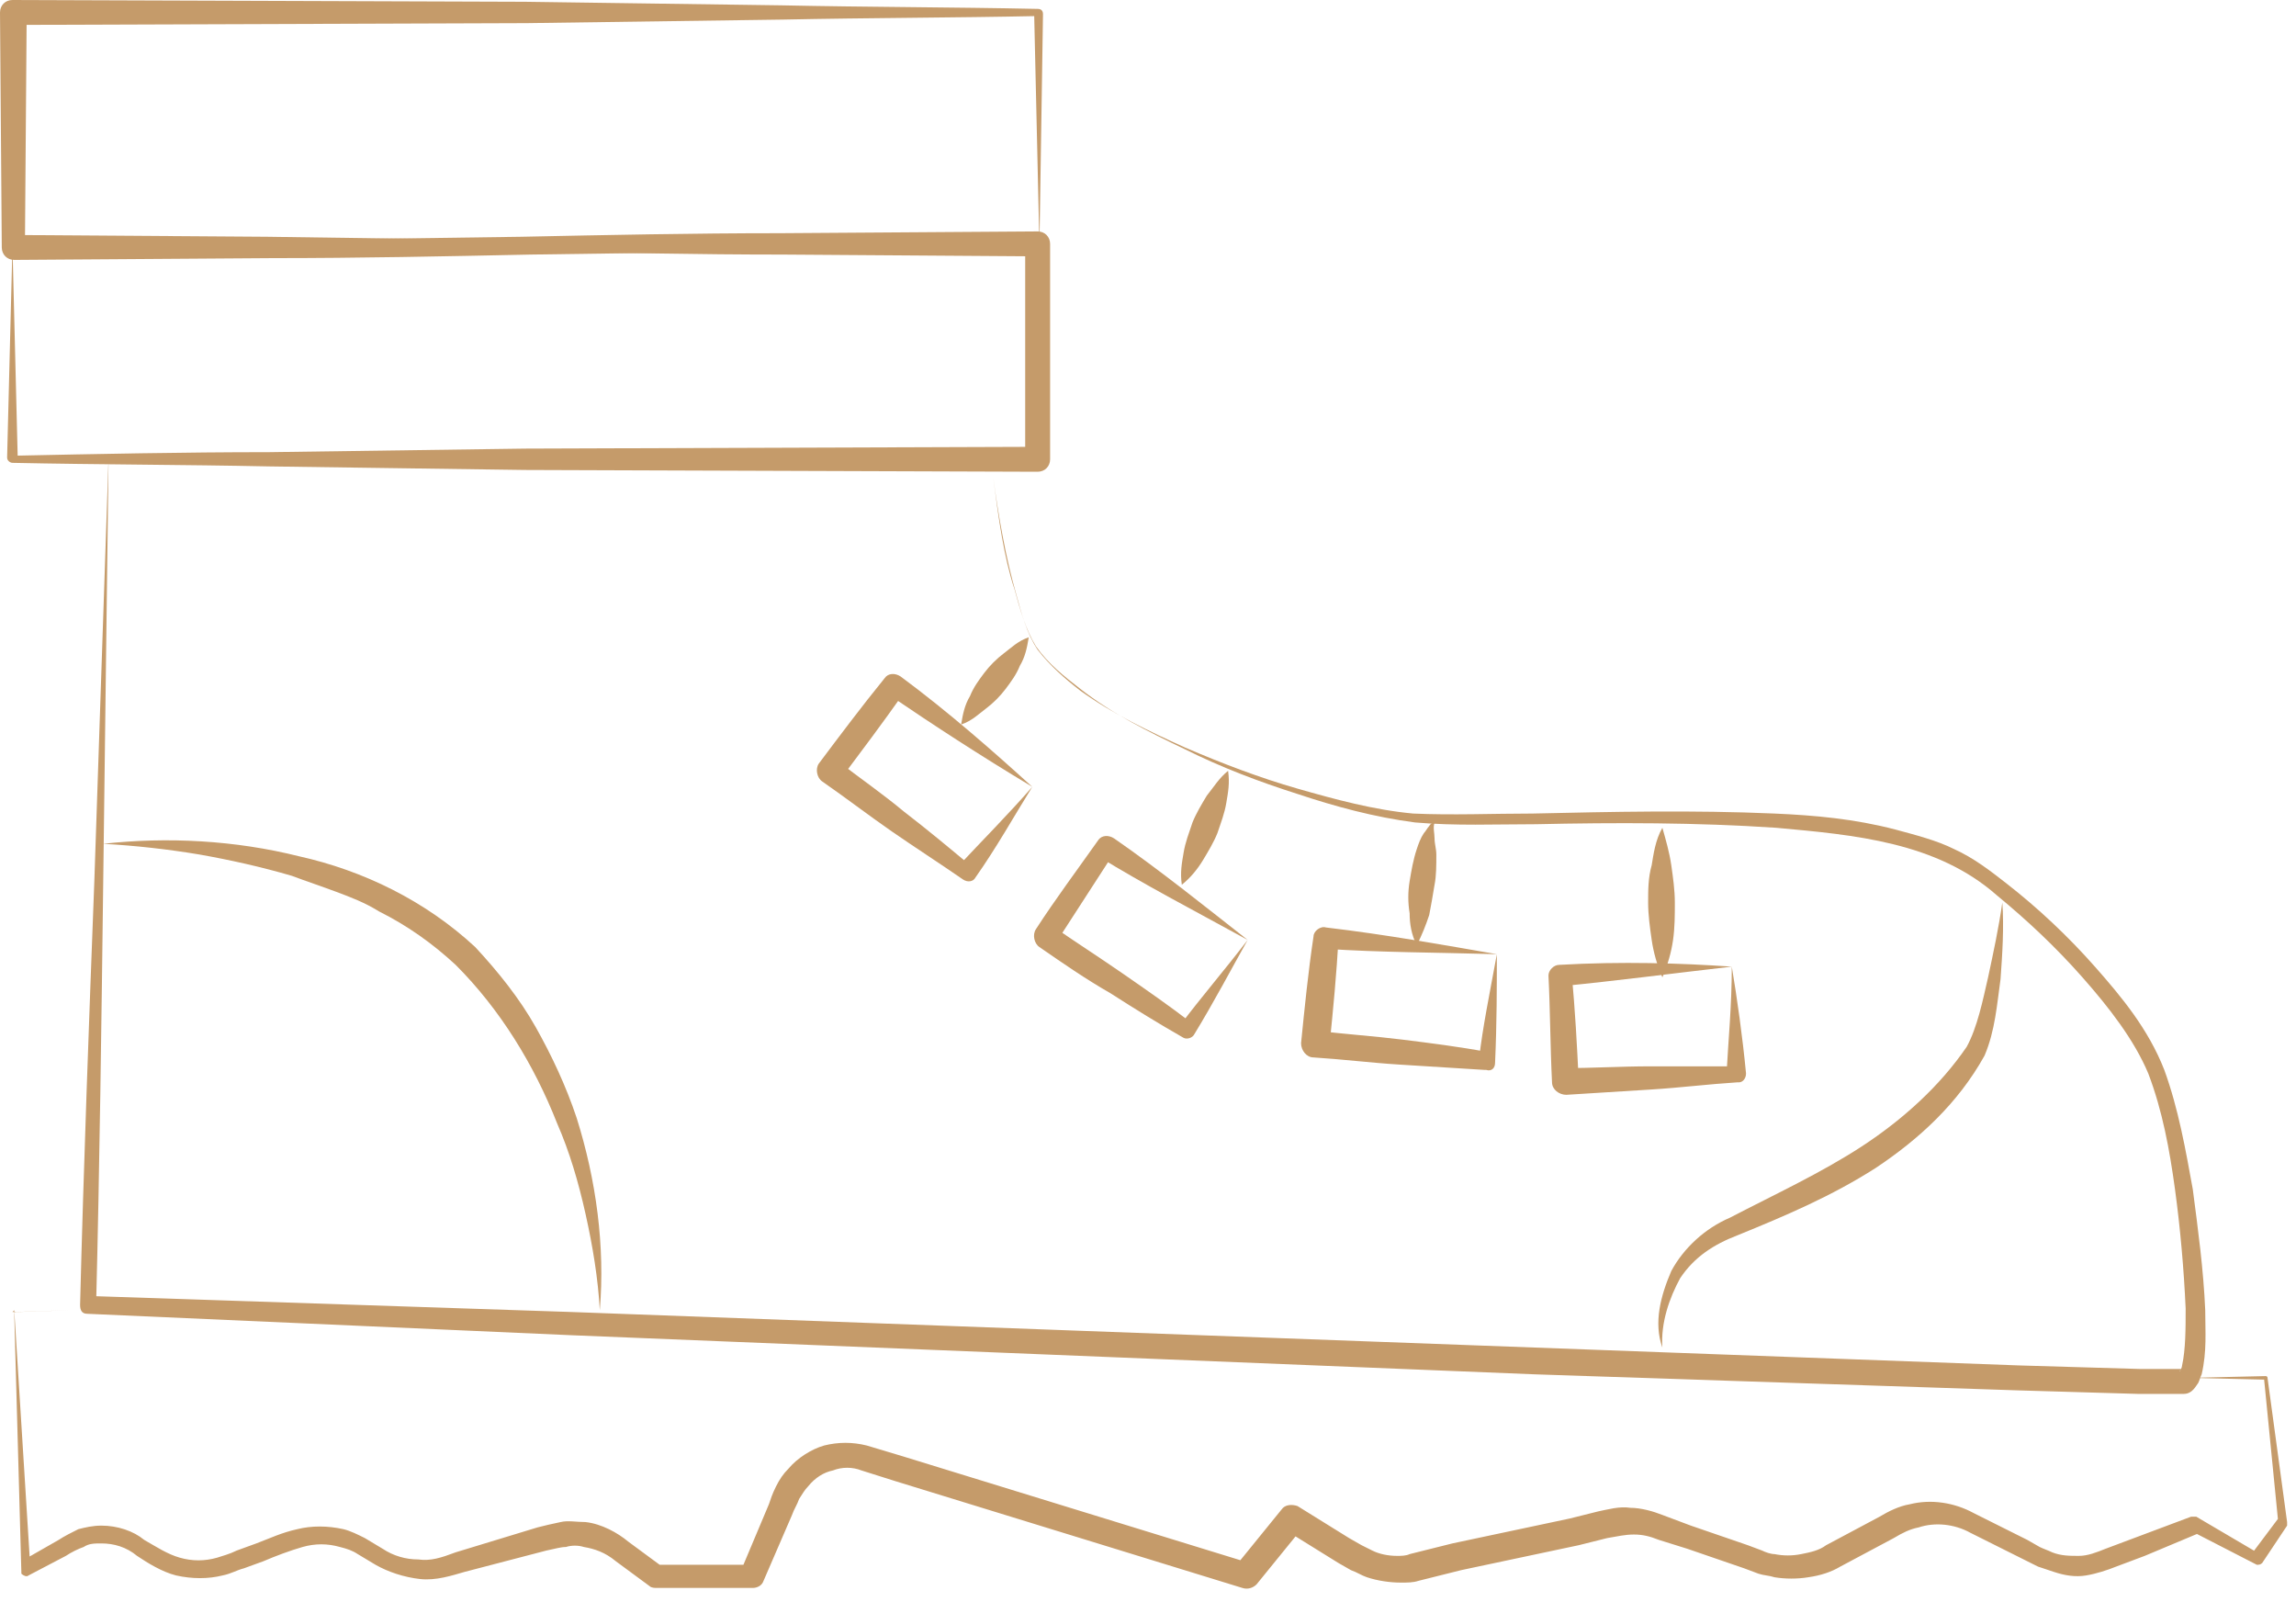 <?xml version="1.0" encoding="UTF-8"?>
<svg width="129px" height="90px" viewBox="0 0 129 90" version="1.1" xmlns="http://www.w3.org/2000/svg" xmlns:xlink="http://www.w3.org/1999/xlink">
    <!-- Generator: Sketch 62 (91390) - https://sketch.com -->
    <title>boots</title>
    <desc>Created with Sketch.</desc>
    <g id="boots" stroke="none" stroke-width="1" fill="none" fill-rule="evenodd">
        <path d="M58.4,13.8 L44.2,14.1 L29.8,14.3 C25,14.4 20.2,14.5 15.3,14.5 L0.8,14.6 C0.4,14.6 0.1,14.3 0.1,13.9 L0.1,13.9 L0.1,13.9 L-2.84217094e-14,0.7 C-2.84217094e-14,0.3 0.3,-2.84217094e-14 0.7,-2.84217094e-14 L0.7,-2.84217094e-14 L29.5,0.1 L43.9,0.3 C48.7,0.4 53.5,0.4 58.3,0.5 L58.3,0.5 C58.5,0.5 58.6,0.6 58.6,0.8 L58.4,13.8 Z M58.4,13.8 L58.1,0.6 L58.4,0.9 C53.6,1 48.8,1 44,1.1 L29.6,1.3 L0.8,1.4 L1.5,0.7 L1.4,13.9 L0.7,13.2 L15,13.3 L29.3,13.5 L43.7,13.7 L58.4,13.8 Z" id="Shape" fill="#C59B6A" fill-rule="nonzero"></path>
        <path d="M0.7,13.8 L14.9,13.5 L29.3,13.3 C34.1,13.2 38.9,13.1 43.8,13.1 L58.3,13 C58.7,13 59,13.3 59,13.7 L59,13.7 L59,13.7 L59,25.8 C59,26.2 58.7,26.5 58.3,26.5 L58.3,26.5 L29.5,26.4 L15.1,26.2 C10.3,26.1 5.5,26.1 0.7,26 L0.7,26 C0.6,26 0.4,25.9 0.4,25.7 L0.7,13.8 Z M0.7,13.8 L1,25.9 L0.7,25.6 C5.5,25.5 10.3,25.4 15.1,25.4 L29.5,25.2 L58.3,25.1 L57.6,25.8 L57.6,13.7 L58.3,14.4 L44,14.3 C39.2,14.3 34.5,14.2 29.7,14.1 L15.3,13.9 L0.7,13.8 Z" id="Shape" fill="#C59B6A" fill-rule="nonzero"></path>
        <path d="M55.8,26.8 C56.1,29 56.5,31.3 57.1,33.4 C57.4,34.5 57.7,35.6 58.3,36.5 C59,37.4 59.8,38.1 60.7,38.8 C62.5,40.1 64.6,41.1 66.6,42 C68.7,42.9 70.8,43.7 72.9,44.3 C75,44.9 77.2,45.5 79.4,45.7 C81.6,45.8 83.9,45.7 86.1,45.7 C90.6,45.6 95.1,45.5 99.7,45.7 C102,45.8 104.2,46 106.5,46.6 C107.6,46.9 108.8,47.2 109.8,47.7 C110.9,48.2 111.8,48.9 112.7,49.6 C114.5,51 116.2,52.6 117.7,54.3 C119.2,56 120.7,57.8 121.6,60.1 C122.4,62.3 122.8,64.6 123.2,66.8 C123.5,69.1 123.8,71.3 123.9,73.6 C123.9,74.8 124,75.9 123.7,77.2 C123.6,77.4 123.6,77.5 123.5,77.7 C123.4,77.8 123.2,78.3 122.7,78.3 L121.8,78.3 L120.1,78.3 L113.3,78.1 L86.2,77.2 L59.1,76.1 L32,75 L4.9,73.8 L4.9,73.8 C4.6,73.8 4.5,73.6 4.5,73.3 C4.7,65.4 5,57.4 5.3,49.5 L6.1,25.7 L5.8,49.5 C5.7,57.4 5.6,65.4 5.4,73.3 L5,72.8 L32.1,73.7 L59.2,74.7 L113.4,76.7 L120.2,76.9 L121.9,76.9 L122.7,76.9 C122.5,76.9 122.4,77.1 122.5,77 C122.5,77 122.6,76.8 122.6,76.7 C122.8,75.8 122.8,74.6 122.8,73.5 C122.7,71.3 122.5,69 122.2,66.8 C121.9,64.6 121.5,62.4 120.7,60.3 C119.9,58.4 118.5,56.6 117,54.9 C115.5,53.2 113.9,51.7 112.2,50.3 C108.8,47.3 104.2,46.9 99.8,46.5 C95.3,46.2 90.8,46.2 86.3,46.3 C84,46.3 81.8,46.4 79.5,46.2 C77.2,45.9 75,45.3 72.9,44.6 C70.7,43.9 68.6,43.1 66.6,42.1 C64.5,41.1 62.5,40.1 60.7,38.7 C59.8,38 58.9,37.3 58.2,36.3 C57.6,35.3 57.3,34.2 57,33.1 C56.4,31.3 56.1,29.1 55.8,26.8 Z" id="Path" fill="#C59B6A" fill-rule="nonzero"></path>
        <path d="M33.7,73.6 C33.6,71.8 33.3,70 32.9,68.2 C32.5,66.4 32,64.7 31.3,63.1 C30,59.8 28.1,56.7 25.6,54.2 C24.3,53 22.9,52 21.3,51.2 C20.5,50.7 19.7,50.4 18.9,50.1 C18.1,49.8 17.2,49.5 16.4,49.2 C14.7,48.7 12.9,48.3 11.2,48 C9.4,47.7 7.6,47.5 5.8,47.4 C9.4,47 13.2,47.2 16.8,48.1 C20.4,48.9 23.9,50.6 26.7,53.2 C28,54.6 29.2,56.1 30.1,57.7 C31,59.3 31.8,61 32.4,62.8 C33.5,66.3 34,70 33.7,73.6 Z" id="Path" fill="#C59B6A" fill-rule="nonzero"></path>
        <path d="M3.9,73.6 L0.7,73.7 L0.8,73.6 L1.7,88 L1.2,87.7 L3.3,86.5 C3.6,86.3 4,86.1 4.4,85.9 C4.8,85.8 5.2,85.7 5.7,85.7 C6.6,85.7 7.5,86 8.1,86.5 C8.8,86.9 9.4,87.3 10.1,87.5 C10.8,87.7 11.5,87.7 12.2,87.5 C12.5,87.4 12.9,87.3 13.3,87.1 L14.4,86.7 C15.2,86.4 15.8,86.1 16.7,85.9 C17.5,85.7 18.4,85.7 19.3,85.9 C19.7,86 20.1,86.2 20.5,86.4 L21.5,87 C22.1,87.4 22.8,87.6 23.5,87.6 C24.2,87.7 24.8,87.5 25.6,87.2 L27.9,86.5 L30.2,85.8 C30.6,85.7 31,85.6 31.5,85.5 C31.9,85.4 32.4,85.5 32.9,85.5 C33.8,85.6 34.7,86.1 35.3,86.6 L37.2,88 L36.8,87.9 L42.2,87.9 L41.6,88.3 L43.2,84.5 C43.3,84.2 43.4,83.9 43.6,83.5 C43.8,83.1 44,82.8 44.3,82.5 C44.8,81.9 45.6,81.4 46.3,81.2 C47.1,81 47.9,81 48.7,81.2 L50.7,81.8 L54.6,83 C59.8,84.6 65,86.2 70.2,87.8 L69.4,88 L72,84.8 C72.2,84.5 72.6,84.5 72.9,84.6 L75.8,86.4 L76.5,86.8 C76.7,86.9 76.9,87 77.1,87.1 C77.5,87.3 78,87.4 78.5,87.4 C78.7,87.4 79,87.4 79.2,87.3 L80,87.1 L81.6,86.7 L84.9,86 L88.2,85.3 L89.8,84.9 C90.3,84.8 91,84.6 91.6,84.7 C92.2,84.7 92.9,84.9 93.4,85.1 L95,85.7 L98.2,86.8 L99,87.1 C99.2,87.2 99.5,87.3 99.7,87.3 C100.2,87.4 100.7,87.4 101.2,87.3 C101.7,87.2 102.2,87.1 102.6,86.8 L104.1,86 L105.6,85.2 C106.1,84.9 106.7,84.6 107.3,84.5 C108.5,84.2 109.8,84.4 110.9,85 L113.9,86.5 L114.6,86.9 C114.8,87 115.1,87.1 115.3,87.2 C115.8,87.4 116.3,87.4 116.8,87.4 C117.3,87.4 117.8,87.2 118.3,87 L119.9,86.4 L123.1,85.2 L123.1,85.2 C123.2,85.2 123.3,85.2 123.4,85.2 L126.8,87.2 L126.5,87.3 L128,85.3 L128,85.5 L127.2,77.4 L127.3,77.5 L123,77.4 L127.3,77.3 C127.3,77.3 127.4,77.3 127.4,77.4 L128.5,85.5 C128.5,85.6 128.5,85.6 128.5,85.7 L128.5,85.7 L127.1,87.8 C127,87.9 126.9,87.9 126.8,87.9 L126.8,87.9 L123.3,86.1 L123.6,86.1 L120.5,87.4 L118.9,88 C118.4,88.2 117.8,88.4 117.2,88.5 C116.6,88.6 116,88.5 115.4,88.3 C115.1,88.2 114.8,88.1 114.5,88 L113.7,87.6 L110.7,86.1 C109.8,85.6 108.7,85.5 107.8,85.8 C107.3,85.9 106.9,86.1 106.4,86.4 L104.9,87.2 L103.4,88 C102.9,88.3 102.3,88.5 101.6,88.6 C101,88.7 100.3,88.7 99.7,88.6 C99.4,88.5 99.1,88.5 98.8,88.4 L98,88.1 L94.8,87 L93.2,86.5 C92.7,86.3 92.3,86.2 91.8,86.2 C91.3,86.2 90.9,86.3 90.3,86.4 L88.7,86.8 L85.4,87.5 L82.1,88.2 L80.5,88.6 L79.7,88.8 C79.4,88.9 79.1,88.9 78.7,88.9 C78.1,88.9 77.4,88.8 76.8,88.6 C76.5,88.5 76.2,88.3 75.9,88.2 L75.2,87.8 L72.3,86 L73.2,85.8 L70.6,89 C70.4,89.2 70.1,89.3 69.8,89.2 L69.8,89.2 C64.6,87.6 59.4,86 54.2,84.4 L50.3,83.2 L48.4,82.6 C47.9,82.4 47.3,82.4 46.8,82.6 C46.3,82.7 45.8,83 45.4,83.5 C45.2,83.7 45.1,83.9 44.9,84.2 C44.8,84.5 44.6,84.8 44.5,85.1 L42.9,88.8 C42.8,89.1 42.5,89.2 42.3,89.2 L36.9,89.2 C36.8,89.2 36.6,89.2 36.5,89.1 L34.6,87.7 C34,87.2 33.4,87 32.8,86.9 C32.5,86.8 32.1,86.8 31.8,86.9 C31.5,86.9 31.2,87 30.7,87.1 L28.4,87.7 L26.1,88.3 C25.4,88.5 24.5,88.8 23.6,88.7 C22.7,88.6 21.8,88.3 21.1,87.9 L20.1,87.3 C19.8,87.1 19.5,87 19.1,86.9 C18.4,86.7 17.7,86.7 17,86.9 C16.3,87.1 15.5,87.4 14.8,87.7 L13.7,88.1 C13.3,88.2 13,88.4 12.5,88.5 C11.7,88.7 10.8,88.7 9.9,88.5 C9.1,88.3 8.3,87.8 7.7,87.4 C7.1,86.9 6.4,86.7 5.7,86.7 C5.3,86.7 5,86.7 4.7,86.9 C4.4,87 4,87.2 3.7,87.4 L1.6,88.5 L1.6,88.5 C1.5,88.6 1.3,88.5 1.2,88.4 C1.2,88.4 1.2,88.3 1.2,88.3 L0.8,73.8 C0.8,73.8 0.8,73.7 0.9,73.7 L0.9,73.7 L3.9,73.6 Z" id="Path" fill="#C59B6A" fill-rule="nonzero"></path>
        <path d="M93.4,75.7 C92.9,74.3 93.3,72.8 93.9,71.4 C94.6,70.1 95.8,69 97.2,68.4 C99.7,67.1 102.3,65.9 104.6,64.4 C106.9,62.9 109,61 110.5,58.8 C111.1,57.7 111.4,56.2 111.7,54.9 C112,53.5 112.3,52.1 112.5,50.7 C112.6,52.1 112.5,53.6 112.4,55 C112.2,56.4 112.1,57.9 111.5,59.3 C110,62 107.8,64 105.4,65.6 C102.9,67.2 100.3,68.3 97.6,69.4 C96.3,69.9 95.2,70.6 94.4,71.8 C93.8,72.9 93.3,74.3 93.4,75.7 Z" id="Path" fill="#C59B6A" fill-rule="nonzero"></path>
        <path d="M93.4,46.5 C93.6,47.2 93.8,47.9 93.9,48.6 C94,49.3 94.1,50 94.1,50.7 C94.1,51.4 94.1,52.1 94,52.8 C93.9,53.5 93.7,54.2 93.4,54.9 C93.1,54.2 92.9,53.5 92.8,52.8 C92.7,52.1 92.6,51.4 92.6,50.7 C92.6,50 92.6,49.3 92.8,48.6 C92.9,48 93,47.2 93.4,46.5 Z" id="Path" fill="#C59B6A" fill-rule="nonzero"></path>
        <path d="M80.6,46.2 C80.5,46.5 80.6,46.8 80.6,47.1 C80.6,47.4 80.7,47.7 80.7,48 C80.7,48.6 80.7,49.2 80.6,49.7 C80.5,50.3 80.4,50.9 80.3,51.4 C80.1,52 79.9,52.5 79.6,53.1 C79.3,52.5 79.2,51.9 79.2,51.3 C79.1,50.7 79.1,50.1 79.2,49.5 C79.3,48.9 79.4,48.3 79.6,47.7 C79.7,47.4 79.8,47.1 80,46.8 C80.1,46.7 80.2,46.5 80.3,46.4 C80.3,46.4 80.4,46.2 80.6,46.2 Z" id="Path" fill="#C59B6A" fill-rule="nonzero"></path>
        <path d="M69,43.3 C69.1,44 69,44.5 68.9,45.1 C68.8,45.7 68.6,46.2 68.4,46.8 C68.2,47.3 67.9,47.8 67.6,48.3 C67.3,48.8 66.9,49.3 66.4,49.7 C66.3,49 66.4,48.5 66.5,47.9 C66.6,47.3 66.8,46.8 67,46.2 C67.2,45.7 67.5,45.2 67.8,44.7 C68.2,44.2 68.5,43.7 69,43.3 Z" id="Path" fill="#C59B6A" fill-rule="nonzero"></path>
        <path d="M57.8,35.8 C57.7,36.4 57.6,36.9 57.3,37.4 C57.1,37.9 56.8,38.3 56.5,38.7 C56.2,39.1 55.8,39.5 55.4,39.8 C55,40.1 54.6,40.5 54,40.7 C54.1,40.1 54.2,39.6 54.5,39.1 C54.7,38.6 55,38.2 55.3,37.8 C55.6,37.4 56,37 56.4,36.7 C56.8,36.4 57.2,36 57.8,35.8 Z" id="Path" fill="#C59B6A" fill-rule="nonzero"></path>
        <path d="M58,44.2 C57,45.8 56,47.6 54.8,49.3 C54.7,49.5 54.4,49.6 54.1,49.4 L54.1,49.4 C52.8,48.5 51.4,47.6 50.1,46.7 C48.8,45.8 47.5,44.8 46.2,43.9 C45.9,43.7 45.8,43.2 46,42.9 L46,42.9 L46,42.9 C47.2,41.3 48.4,39.7 49.7,38.1 L49.7,38.1 C49.9,37.8 50.3,37.8 50.6,38 C53.3,40 55.8,42.2 58,44.2 Z M58,44.2 C55,42.4 52.4,40.7 49.9,39 L50.8,38.9 C49.6,40.6 48.4,42.2 47.2,43.8 L47,42.7 C48.3,43.7 49.6,44.6 50.8,45.6 C52.1,46.6 53.3,47.6 54.5,48.6 L53.8,48.7 C55.2,47.2 56.6,45.8 58,44.2 Z" id="Shape" fill="#C59B6A" fill-rule="nonzero"></path>
        <path d="M70.1,52.8 C69.2,54.4 68.2,56.3 67.1,58.1 C67,58.3 66.7,58.4 66.5,58.3 L66.5,58.3 C65.1,57.5 63.8,56.7 62.4,55.8 C61,55 59.7,54.1 58.4,53.2 C58.1,53 58,52.5 58.2,52.2 L58.2,52.2 L58.2,52.2 C59.3,50.5 60.5,48.9 61.7,47.2 L61.7,47.2 C61.9,46.9 62.3,46.9 62.6,47.1 C65.2,48.9 67.8,51 70.1,52.8 Z M70.1,52.8 C67,51.1 64.3,49.7 61.7,48.1 L62.6,47.9 C61.5,49.6 60.4,51.3 59.3,53 L59.1,52 C60.4,52.9 61.8,53.8 63.1,54.7 C64.4,55.6 65.7,56.5 67,57.5 L66.3,57.6 C67.5,56 68.8,54.5 70.1,52.8 Z" id="Shape" fill="#C59B6A" fill-rule="nonzero"></path>
        <path d="M84.1,53.6 C84.1,55.4 84.1,57.5 84,59.7 C84,60 83.8,60.2 83.5,60.1 L83.5,60.1 L83.4,60.1 C81.8,60 80.2,59.9 78.6,59.8 C77,59.7 75.4,59.5 73.8,59.4 C73.4,59.4 73.1,59 73.1,58.6 L73.1,58.6 L73.1,58.6 C73.3,56.6 73.5,54.6 73.8,52.6 L73.8,52.6 C73.8,52.3 74.2,52 74.5,52.1 C77.9,52.5 81.2,53.1 84.1,53.6 Z M84.1,53.6 C80.6,53.5 77.5,53.5 74.5,53.3 L75.2,52.7 C75.1,54.7 74.9,56.7 74.7,58.7 L74,57.9 C75.6,58.1 77.2,58.2 78.8,58.4 C80.4,58.6 82,58.8 83.6,59.1 L83.1,59.5 C83.3,57.7 83.7,55.8 84.1,53.6 Z" id="Shape" fill="#C59B6A" fill-rule="nonzero"></path>
        <path d="M97.3,54.3 C97.6,56.1 97.9,58.2 98.1,60.3 C98.1,60.6 97.9,60.8 97.7,60.8 L97.7,60.8 L97.6,60.8 C96,60.9 94.4,61.1 92.8,61.2 C91.2,61.3 89.6,61.4 88,61.5 C87.6,61.5 87.2,61.2 87.2,60.8 L87.2,60.8 L87.2,60.8 C87.1,58.8 87.1,56.8 87,54.8 L87,54.8 C87,54.5 87.3,54.2 87.6,54.2 C91.1,54 94.4,54.1 97.3,54.3 Z M97.3,54.3 C93.8,54.7 90.8,55.1 87.7,55.4 L88.3,54.7 C88.5,56.7 88.6,58.7 88.7,60.7 L87.9,60 C89.5,60 91.1,59.9 92.7,59.9 C94.3,59.9 95.9,59.9 97.5,59.9 L97,60.4 C97.1,58.5 97.3,56.5 97.3,54.3 Z" id="Shape" fill="#C59B6A" fill-rule="nonzero"></path>
    </g>
</svg>